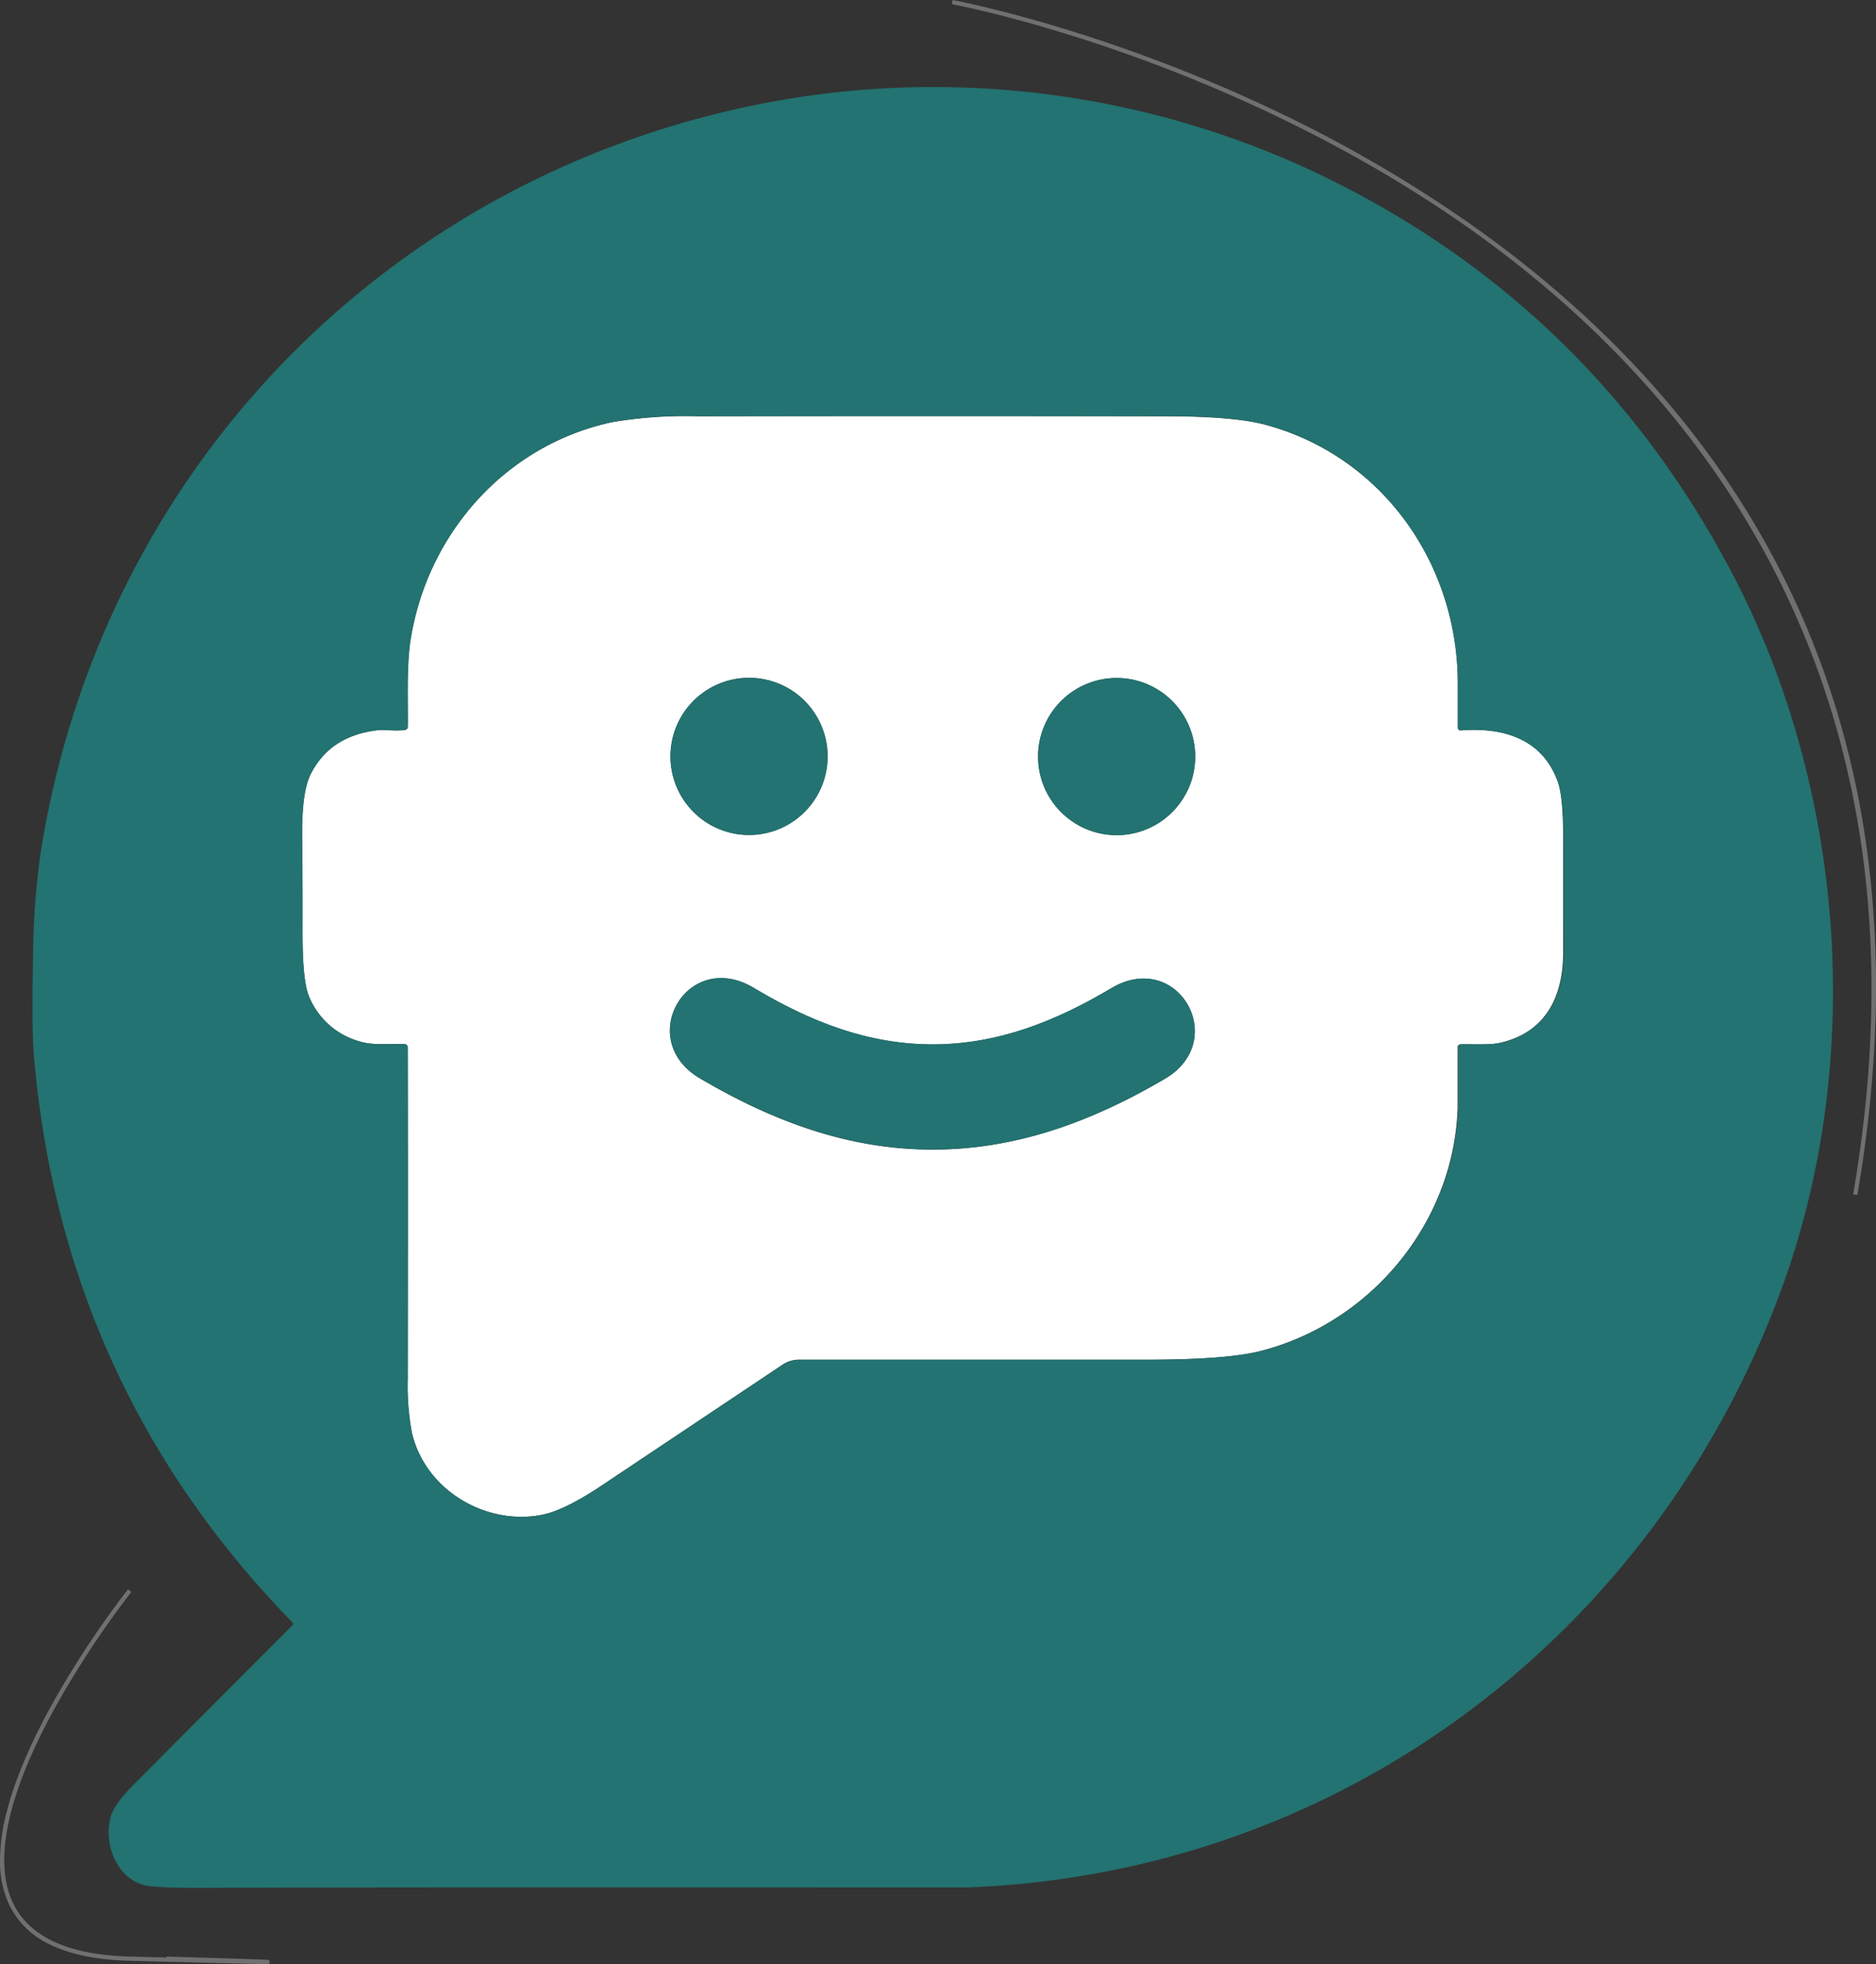<svg xmlns="http://www.w3.org/2000/svg" width="441.735" height="462.425" viewBox="0 0 441.735 462.425">
  <rect x="0" y="0" width="441.735" height="462.425" fill="#333333" stroke="none"/>
  <g id="Groupe_80" data-name="Groupe 80" transform="translate(-747.79 -3758.508)">
    <path id="Tracé_21" data-name="Tracé 21" d="M725.625,4273.934h-.213c-.268,0-.682-.008-1.229-.019-1.161-.021-2.974-.061-5.389-.117-5.387-.125-13.957-.339-25.474-.634-7.747-.2-14.111-1.514-18.913-3.908a19.927,19.927,0,0,1-9.531-9.442,24.412,24.412,0,0,1-2.088-10.328,46.7,46.7,0,0,1,1.666-11.73c1.864-7.149,5.3-15.318,10.2-24.28a220.722,220.722,0,0,1,18.286-27.79l.782.623a219.6,219.6,0,0,0-18.2,27.659c-4.863,8.888-8.263,16.979-10.106,24.047-2.286,8.769-2.164,15.961.363,21.377,3.78,8.1,13.054,12.4,27.563,12.772l8.662.221.007-.221c.06,0,6.019.177,11.9.358,3.455.106,6.209.194,8.183.26,1.173.039,2.081.071,2.7.1.333.013.589.024.761.032l.21.012a.509.509,0,0,1,.532.521.5.5,0,0,1-.5.488C725.771,4273.932,725.715,4273.934,725.625,4273.934Z" transform="translate(85.002 -53)" fill="#707070"/>
    <path id="Tracé_22" data-name="Tracé 22" d="M1100.119,4089.883l-.985-.17c20.9-120.783-37.878-190.527-90.872-227.766-30.027-21.1-61.42-34.238-82.468-41.543-11.92-4.137-21.857-6.884-28.095-8.459-6.759-1.707-10.75-2.445-10.789-2.452l.18-.983c.04.007,4.051.749,10.832,2.46,6.254,1.579,16.217,4.332,28.168,8.479a362.887,362.887,0,0,1,39.1,16.158,314.821,314.821,0,0,1,43.622,25.5c33.877,23.8,59.163,52.644,75.154,85.731a200.684,200.684,0,0,1,11.58,29.879,212.99,212.99,0,0,1,7.086,33.666,242.932,242.932,0,0,1,1.791,37.654A295.5,295.5,0,0,1,1100.119,4089.883Z" transform="translate(85 -50)" fill="#707070"/>
    <g id="bulle_color" transform="translate(750.446 3776.931)">
      <path id="Tracé_63" data-name="Tracé 63" d="M342.651,139.456c-3.589-10.206-12.8-13.008-22.911-12.22a.636.636,0,0,1-.681-.591V116.378c.076-28.211-17.641-53.545-45.11-61.041q-7.481-2.059-23.88-2.059-55.014-.106-110.058,0a103.108,103.108,0,0,0-20.17,1.408C94.687,60.123,76.47,80.914,72.472,105.748c-1.015,6.284-.591,15.431-.681,20.594a.757.757,0,0,1-.681.8c-2.059.288-4.861-.106-6.572.076Q53.317,128.6,48.85,137.684q-2.135,4.391-1.923,15.612.136,8.98.076,21.2,0,11.009,1.363,14.916a18.05,18.05,0,0,0,11.917,10.994c3.18,1.06,7.284.56,10.676.681a.757.757,0,0,1,.818.681.727.727,0,0,1,0,.167q.121,30.891,0,78.076a59.664,59.664,0,0,0,1,12.644c3.271,13.8,17.959,22.033,31.088,19.156q5.285-1.181,13.856-6.951L160.013,276.6a7.072,7.072,0,0,1,3.907-1.2h82q18.671,0,26.727-2.059c25.924-6.663,45.428-30.1,46.367-57.119V201.92a.681.681,0,0,1,.591-.772h.167c3.029-.076,6.784.227,9.419-.394,10.509-2.5,14.628-10.736,14.673-21.094V152.282h0Q343.847,143,342.651,139.456ZM152.184,114.849a18.5,18.5,0,1,1-18.52,18.5,18.5,18.5,0,0,1,18.52-18.5Zm97.883,94.431h0c-17.172,10.07-35.025,16.657-54.741,16.657s-37.569-6.663-54.741-16.778c-15.415-9.086-3.029-30.664,12.7-21.291,13.3,7.95,26.894,13.28,42.036,13.3s28.771-5.27,42.067-13.189C253.141,178.57,265.468,200.284,250.067,209.279ZM238.725,151.9a18.5,18.5,0,1,1,18.5-18.5A18.5,18.5,0,0,1,238.725,151.9Z" transform="translate(21.55 26.308)" fill="#fff"/>
      <circle id="Ellipse_37" data-name="Ellipse 37" cx="18.505" cy="18.505" r="18.505" transform="translate(155.215 141.172)" fill="#227371"/>
      <path id="Tracé_64" data-name="Tracé 64" d="M207.984,143.023c-13.326,7.92-26.924,13.2-42.067,13.189s-28.771-5.345-42.036-13.3c-15.7-9.389-28.12,12.205-12.7,21.291,17.172,10.115,35.025,16.748,54.741,16.778s37.569-6.557,54.741-16.657h0C236.043,155.349,223.717,133.634,207.984,143.023Z" transform="translate(50.975 71.244)" fill="#227371"/>
      <circle id="Ellipse_38" data-name="Ellipse 38" cx="18.505" cy="18.505" r="18.505" transform="translate(241.771 141.202)" fill="#227371"/>
      <path id="Tracé_65" data-name="Tracé 65" d="M404.769,115.717Q371.212,52.5,306.779,22.029A211.212,211.212,0,0,0,183.986,4.69c-91.75,14.9-162.558,85.239-177.1,177.852a182.41,182.41,0,0,0-1.757,23.683q-.333,17.49.182,23.714,6.6,77.91,60.814,133.545h0a.591.591,0,0,1,0,.848q-21.881,21.881-37.282,37.4-4.649,4.679-5.436,7.571c-1.893,7.011,1.938,15.7,9.54,16.4q4.24.363,10.736.363,37.448-.167,151.292-.106h30.195c87.223-3.3,161.422-58.724,191.6-140.737C436.69,231.045,431.829,166.748,404.769,115.717Zm-39.25,90.236c0,10.358-4.164,18.6-14.673,21.094-2.635.636-6.33.318-9.419.394h-.167a.681.681,0,0,0-.591.772v14.31c-.954,27-20.443,50.456-46.367,57.119q-8.071,2.059-26.727,2.059H185.516a7.071,7.071,0,0,0-3.907,1.2l-42.294,28.241q-8.631,5.769-13.856,7c-13.129,2.877-27.817-5.361-31.088-19.156a59.661,59.661,0,0,1-1-12.644q0-47.185,0-78.076a.727.727,0,0,0,0-.167.757.757,0,0,0-.818-.681c-3.407-.136-7.571.379-10.676-.681a18.05,18.05,0,0,1-11.917-10.994q-1.423-3.907-1.363-14.916,0-12.114-.076-21.2-.212-11.221,1.923-15.612,4.543-9.192,15.688-10.494c1.711-.2,4.543.212,6.572-.076a.757.757,0,0,0,.681-.8c.091-5.164-.333-14.31.681-20.594,4-24.834,22.23-45.625,47.367-51.092a103.107,103.107,0,0,1,20.17-1.408H271.663q16.415,0,23.88,2.059c27.454,7.541,45.141,32.875,45.065,61.086v10.267a.636.636,0,0,0,.681.591c10.115-.787,19.322,2,22.911,12.22q1.272,3.543,1.272,12.765h0Z" transform="translate(0 0)" fill="#227371"/>
    </g>
  </g>
</svg>
